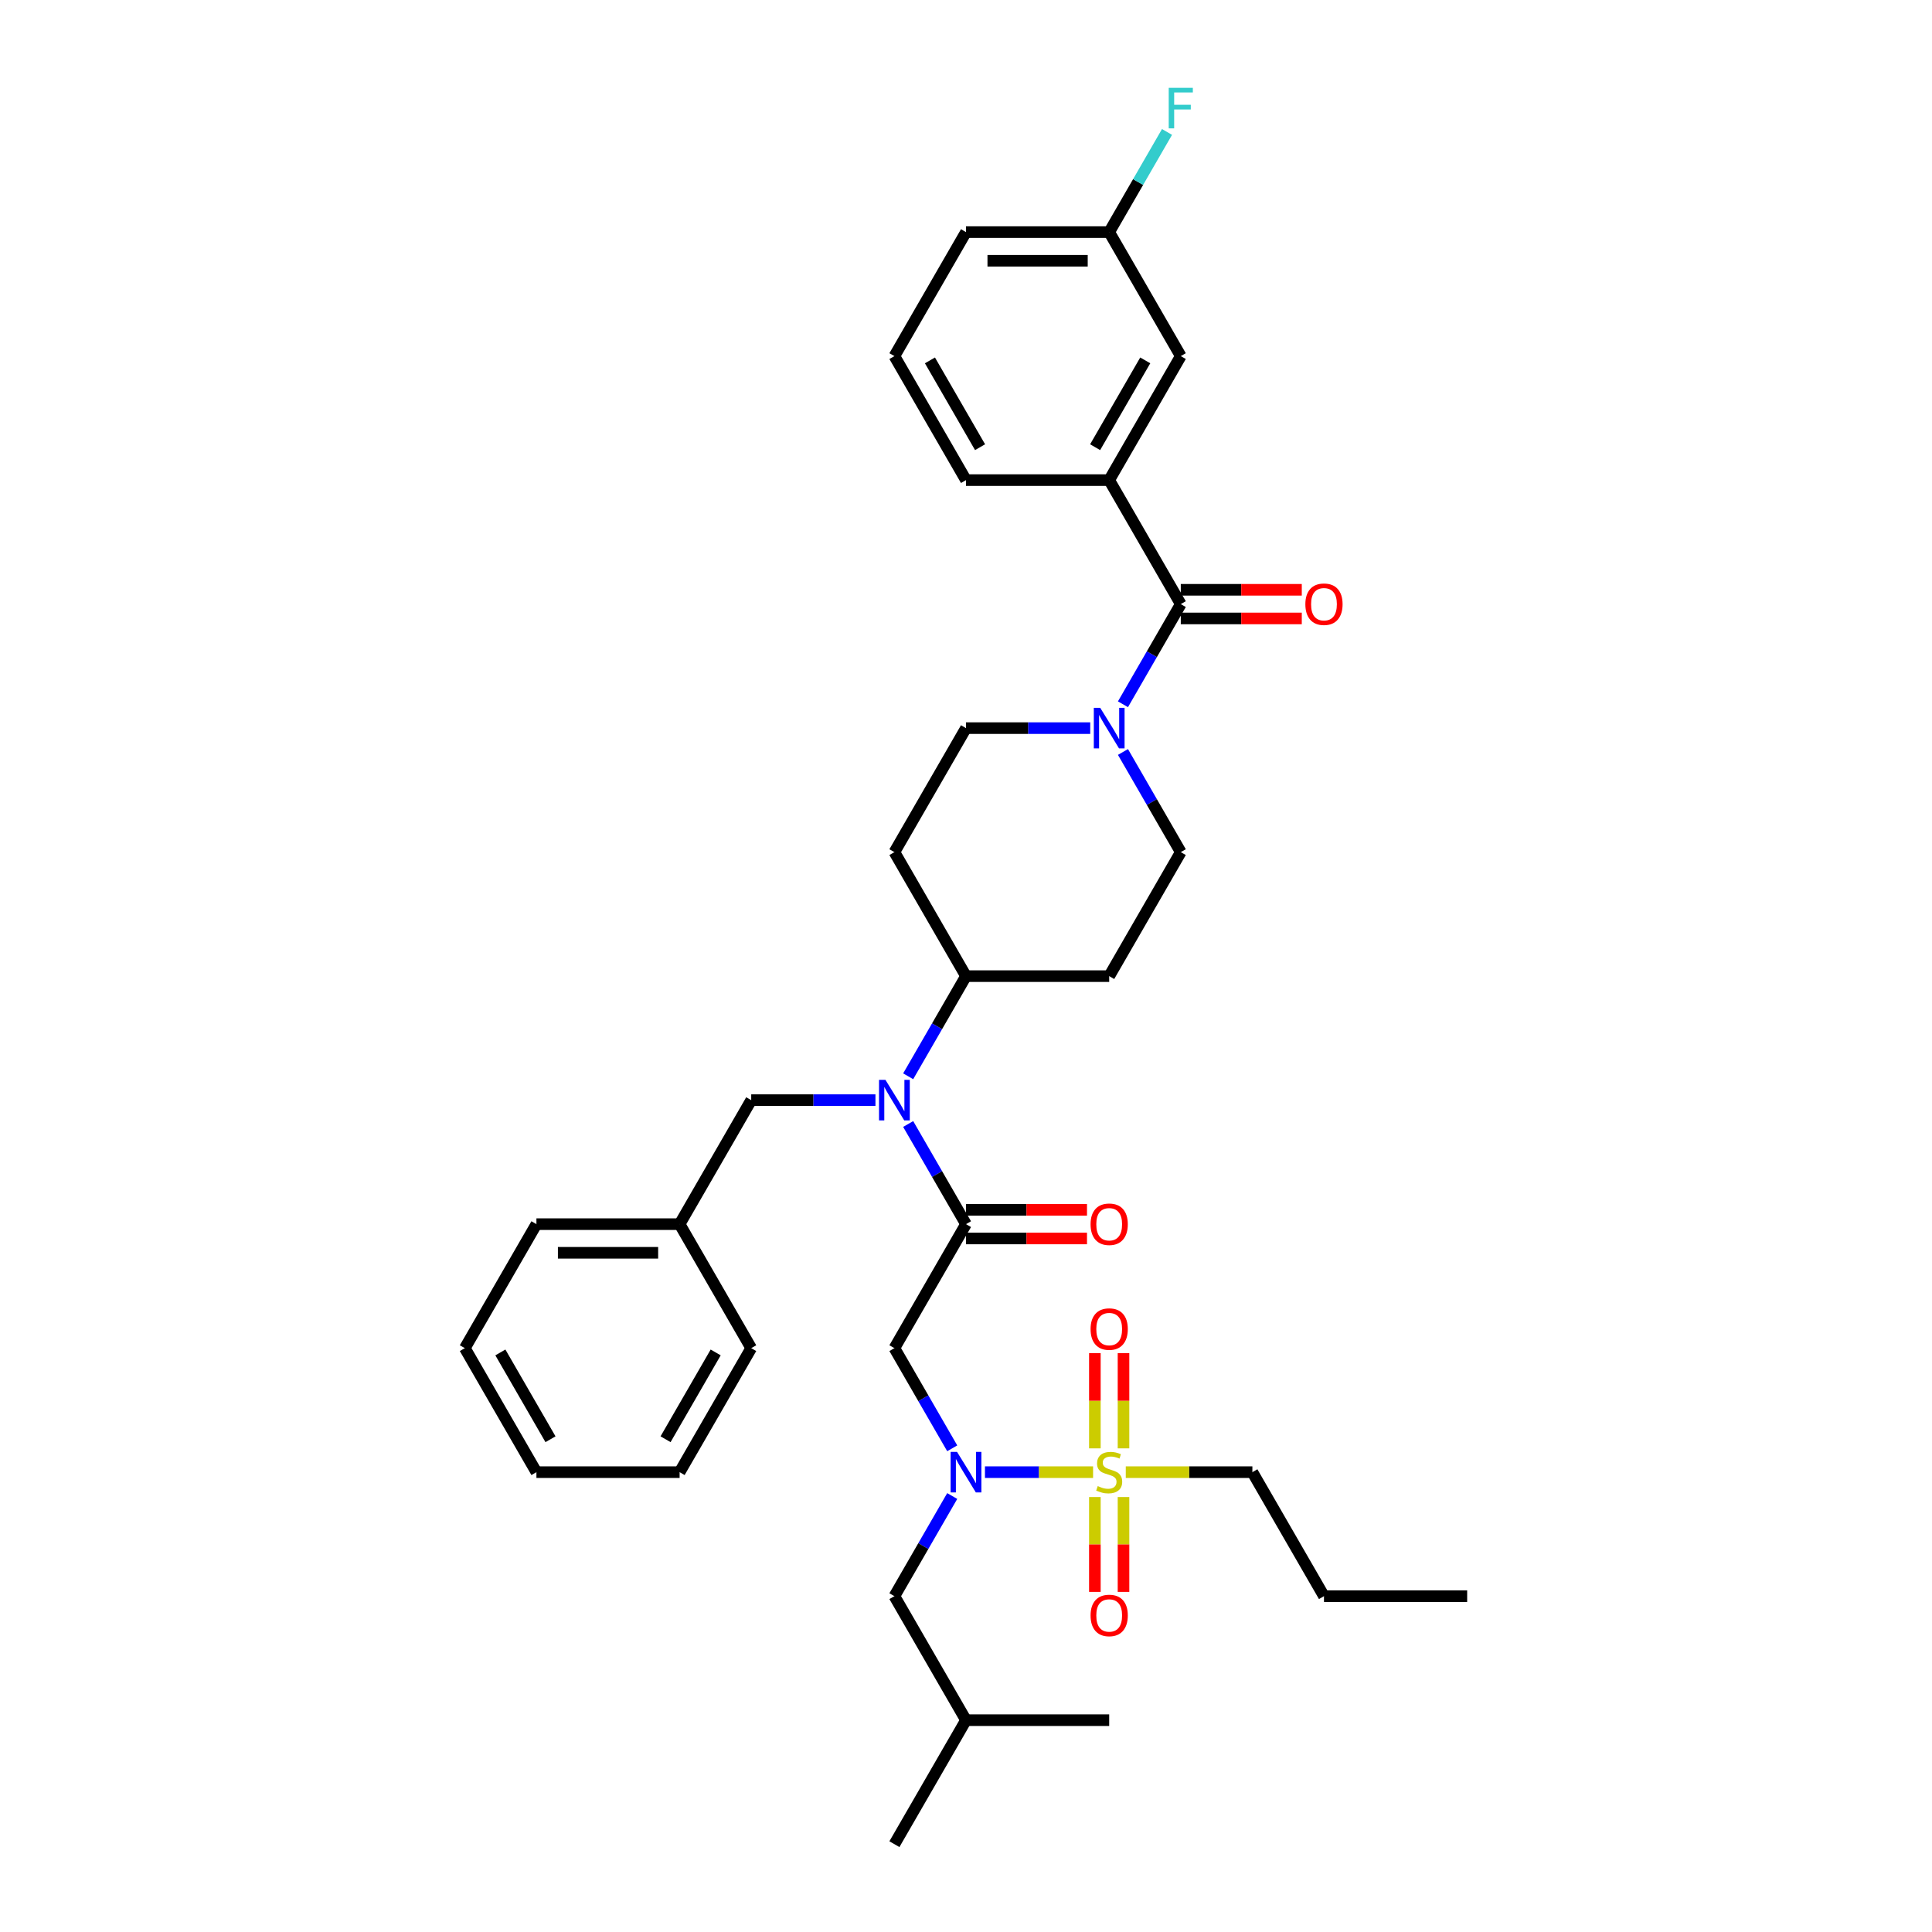 <?xml version='1.0' encoding='iso-8859-1'?>
<svg version='1.1' baseProfile='full'
              xmlns='http://www.w3.org/2000/svg'
                      xmlns:rdkit='http://www.rdkit.org/xml'
                      xmlns:xlink='http://www.w3.org/1999/xlink'
                  xml:space='preserve'
width='1000px' height='1000px' viewBox='0 0 1000 1000'>
<!-- END OF HEADER -->
<rect style='opacity:1.0;fill:#FFFFFF;stroke:none' width='1000' height='1000' x='0' y='0'> </rect>
<path class='bond-0' d='M 574.115,248.506 L 611.172,184.32' style='fill:none;fill-rule:evenodd;stroke:#000000;stroke-width:6px;stroke-linecap:butt;stroke-linejoin:miter;stroke-opacity:1' />
<path class='bond-0' d='M 566.837,231.466 L 592.777,186.536' style='fill:none;fill-rule:evenodd;stroke:#000000;stroke-width:6px;stroke-linecap:butt;stroke-linejoin:miter;stroke-opacity:1' />
<path class='bond-1' d='M 574.115,248.506 L 500,248.506' style='fill:none;fill-rule:evenodd;stroke:#000000;stroke-width:6px;stroke-linecap:butt;stroke-linejoin:miter;stroke-opacity:1' />
<path class='bond-2' d='M 574.115,248.506 L 611.172,312.691' style='fill:none;fill-rule:evenodd;stroke:#000000;stroke-width:6px;stroke-linecap:butt;stroke-linejoin:miter;stroke-opacity:1' />
<path class='bond-3' d='M 564.302,376.876 L 532.151,376.876' style='fill:none;fill-rule:evenodd;stroke:#0000FF;stroke-width:6px;stroke-linecap:butt;stroke-linejoin:miter;stroke-opacity:1' />
<path class='bond-3' d='M 532.151,376.876 L 500,376.876' style='fill:none;fill-rule:evenodd;stroke:#000000;stroke-width:6px;stroke-linecap:butt;stroke-linejoin:miter;stroke-opacity:1' />
<path class='bond-4' d='M 581.244,364.529 L 596.208,338.61' style='fill:none;fill-rule:evenodd;stroke:#0000FF;stroke-width:6px;stroke-linecap:butt;stroke-linejoin:miter;stroke-opacity:1' />
<path class='bond-4' d='M 596.208,338.61 L 611.172,312.691' style='fill:none;fill-rule:evenodd;stroke:#000000;stroke-width:6px;stroke-linecap:butt;stroke-linejoin:miter;stroke-opacity:1' />
<path class='bond-5' d='M 581.244,389.224 L 596.208,415.143' style='fill:none;fill-rule:evenodd;stroke:#0000FF;stroke-width:6px;stroke-linecap:butt;stroke-linejoin:miter;stroke-opacity:1' />
<path class='bond-5' d='M 596.208,415.143 L 611.172,441.062' style='fill:none;fill-rule:evenodd;stroke:#000000;stroke-width:6px;stroke-linecap:butt;stroke-linejoin:miter;stroke-opacity:1' />
<path class='bond-6' d='M 611.172,320.103 L 642.486,320.103' style='fill:none;fill-rule:evenodd;stroke:#000000;stroke-width:6px;stroke-linecap:butt;stroke-linejoin:miter;stroke-opacity:1' />
<path class='bond-6' d='M 642.486,320.103 L 673.8,320.103' style='fill:none;fill-rule:evenodd;stroke:#FF0000;stroke-width:6px;stroke-linecap:butt;stroke-linejoin:miter;stroke-opacity:1' />
<path class='bond-6' d='M 611.172,305.28 L 642.486,305.28' style='fill:none;fill-rule:evenodd;stroke:#000000;stroke-width:6px;stroke-linecap:butt;stroke-linejoin:miter;stroke-opacity:1' />
<path class='bond-6' d='M 642.486,305.28 L 673.8,305.28' style='fill:none;fill-rule:evenodd;stroke:#FF0000;stroke-width:6px;stroke-linecap:butt;stroke-linejoin:miter;stroke-opacity:1' />
<path class='bond-7' d='M 611.172,184.32 L 574.115,120.135' style='fill:none;fill-rule:evenodd;stroke:#000000;stroke-width:6px;stroke-linecap:butt;stroke-linejoin:miter;stroke-opacity:1' />
<path class='bond-8' d='M 574.115,120.135 L 589.079,94.216' style='fill:none;fill-rule:evenodd;stroke:#000000;stroke-width:6px;stroke-linecap:butt;stroke-linejoin:miter;stroke-opacity:1' />
<path class='bond-8' d='M 589.079,94.216 L 604.044,68.297' style='fill:none;fill-rule:evenodd;stroke:#33CCCC;stroke-width:6px;stroke-linecap:butt;stroke-linejoin:miter;stroke-opacity:1' />
<path class='bond-9' d='M 574.115,120.135 L 500,120.135' style='fill:none;fill-rule:evenodd;stroke:#000000;stroke-width:6px;stroke-linecap:butt;stroke-linejoin:miter;stroke-opacity:1' />
<path class='bond-9' d='M 562.998,134.958 L 511.117,134.958' style='fill:none;fill-rule:evenodd;stroke:#000000;stroke-width:6px;stroke-linecap:butt;stroke-linejoin:miter;stroke-opacity:1' />
<path class='bond-10' d='M 492.871,749.642 L 477.907,723.723' style='fill:none;fill-rule:evenodd;stroke:#0000FF;stroke-width:6px;stroke-linecap:butt;stroke-linejoin:miter;stroke-opacity:1' />
<path class='bond-10' d='M 477.907,723.723 L 462.943,697.804' style='fill:none;fill-rule:evenodd;stroke:#000000;stroke-width:6px;stroke-linecap:butt;stroke-linejoin:miter;stroke-opacity:1' />
<path class='bond-11' d='M 509.813,761.989 L 537.795,761.989' style='fill:none;fill-rule:evenodd;stroke:#0000FF;stroke-width:6px;stroke-linecap:butt;stroke-linejoin:miter;stroke-opacity:1' />
<path class='bond-11' d='M 537.795,761.989 L 565.778,761.989' style='fill:none;fill-rule:evenodd;stroke:#CCCC00;stroke-width:6px;stroke-linecap:butt;stroke-linejoin:miter;stroke-opacity:1' />
<path class='bond-12' d='M 492.871,774.337 L 477.907,800.256' style='fill:none;fill-rule:evenodd;stroke:#0000FF;stroke-width:6px;stroke-linecap:butt;stroke-linejoin:miter;stroke-opacity:1' />
<path class='bond-12' d='M 477.907,800.256 L 462.943,826.175' style='fill:none;fill-rule:evenodd;stroke:#000000;stroke-width:6px;stroke-linecap:butt;stroke-linejoin:miter;stroke-opacity:1' />
<path class='bond-13' d='M 648.23,761.989 L 685.287,826.175' style='fill:none;fill-rule:evenodd;stroke:#000000;stroke-width:6px;stroke-linecap:butt;stroke-linejoin:miter;stroke-opacity:1' />
<path class='bond-14' d='M 648.23,761.989 L 615.464,761.989' style='fill:none;fill-rule:evenodd;stroke:#000000;stroke-width:6px;stroke-linecap:butt;stroke-linejoin:miter;stroke-opacity:1' />
<path class='bond-14' d='M 615.464,761.989 L 582.697,761.989' style='fill:none;fill-rule:evenodd;stroke:#CCCC00;stroke-width:6px;stroke-linecap:butt;stroke-linejoin:miter;stroke-opacity:1' />
<path class='bond-15' d='M 581.526,749.671 L 581.526,725.015' style='fill:none;fill-rule:evenodd;stroke:#CCCC00;stroke-width:6px;stroke-linecap:butt;stroke-linejoin:miter;stroke-opacity:1' />
<path class='bond-15' d='M 581.526,725.015 L 581.526,700.358' style='fill:none;fill-rule:evenodd;stroke:#FF0000;stroke-width:6px;stroke-linecap:butt;stroke-linejoin:miter;stroke-opacity:1' />
<path class='bond-15' d='M 566.703,749.671 L 566.703,725.015' style='fill:none;fill-rule:evenodd;stroke:#CCCC00;stroke-width:6px;stroke-linecap:butt;stroke-linejoin:miter;stroke-opacity:1' />
<path class='bond-15' d='M 566.703,725.015 L 566.703,700.358' style='fill:none;fill-rule:evenodd;stroke:#FF0000;stroke-width:6px;stroke-linecap:butt;stroke-linejoin:miter;stroke-opacity:1' />
<path class='bond-16' d='M 566.703,774.87 L 566.703,799.415' style='fill:none;fill-rule:evenodd;stroke:#CCCC00;stroke-width:6px;stroke-linecap:butt;stroke-linejoin:miter;stroke-opacity:1' />
<path class='bond-16' d='M 566.703,799.415 L 566.703,823.96' style='fill:none;fill-rule:evenodd;stroke:#FF0000;stroke-width:6px;stroke-linecap:butt;stroke-linejoin:miter;stroke-opacity:1' />
<path class='bond-16' d='M 581.526,774.87 L 581.526,799.415' style='fill:none;fill-rule:evenodd;stroke:#CCCC00;stroke-width:6px;stroke-linecap:butt;stroke-linejoin:miter;stroke-opacity:1' />
<path class='bond-16' d='M 581.526,799.415 L 581.526,823.96' style='fill:none;fill-rule:evenodd;stroke:#FF0000;stroke-width:6px;stroke-linecap:butt;stroke-linejoin:miter;stroke-opacity:1' />
<path class='bond-17' d='M 685.287,826.175 L 759.402,826.175' style='fill:none;fill-rule:evenodd;stroke:#000000;stroke-width:6px;stroke-linecap:butt;stroke-linejoin:miter;stroke-opacity:1' />
<path class='bond-18' d='M 462.943,826.175 L 500,890.36' style='fill:none;fill-rule:evenodd;stroke:#000000;stroke-width:6px;stroke-linecap:butt;stroke-linejoin:miter;stroke-opacity:1' />
<path class='bond-19' d='M 500,890.36 L 462.943,954.545' style='fill:none;fill-rule:evenodd;stroke:#000000;stroke-width:6px;stroke-linecap:butt;stroke-linejoin:miter;stroke-opacity:1' />
<path class='bond-20' d='M 500,890.36 L 574.115,890.36' style='fill:none;fill-rule:evenodd;stroke:#000000;stroke-width:6px;stroke-linecap:butt;stroke-linejoin:miter;stroke-opacity:1' />
<path class='bond-21' d='M 470.071,557.085 L 485.036,531.166' style='fill:none;fill-rule:evenodd;stroke:#0000FF;stroke-width:6px;stroke-linecap:butt;stroke-linejoin:miter;stroke-opacity:1' />
<path class='bond-21' d='M 485.036,531.166 L 500,505.247' style='fill:none;fill-rule:evenodd;stroke:#000000;stroke-width:6px;stroke-linecap:butt;stroke-linejoin:miter;stroke-opacity:1' />
<path class='bond-22' d='M 470.071,581.78 L 485.036,607.699' style='fill:none;fill-rule:evenodd;stroke:#0000FF;stroke-width:6px;stroke-linecap:butt;stroke-linejoin:miter;stroke-opacity:1' />
<path class='bond-22' d='M 485.036,607.699 L 500,633.618' style='fill:none;fill-rule:evenodd;stroke:#000000;stroke-width:6px;stroke-linecap:butt;stroke-linejoin:miter;stroke-opacity:1' />
<path class='bond-23' d='M 453.13,569.433 L 420.979,569.433' style='fill:none;fill-rule:evenodd;stroke:#0000FF;stroke-width:6px;stroke-linecap:butt;stroke-linejoin:miter;stroke-opacity:1' />
<path class='bond-23' d='M 420.979,569.433 L 388.828,569.433' style='fill:none;fill-rule:evenodd;stroke:#000000;stroke-width:6px;stroke-linecap:butt;stroke-linejoin:miter;stroke-opacity:1' />
<path class='bond-24' d='M 500,641.03 L 531.314,641.03' style='fill:none;fill-rule:evenodd;stroke:#000000;stroke-width:6px;stroke-linecap:butt;stroke-linejoin:miter;stroke-opacity:1' />
<path class='bond-24' d='M 531.314,641.03 L 562.627,641.03' style='fill:none;fill-rule:evenodd;stroke:#FF0000;stroke-width:6px;stroke-linecap:butt;stroke-linejoin:miter;stroke-opacity:1' />
<path class='bond-24' d='M 500,626.207 L 531.314,626.207' style='fill:none;fill-rule:evenodd;stroke:#000000;stroke-width:6px;stroke-linecap:butt;stroke-linejoin:miter;stroke-opacity:1' />
<path class='bond-24' d='M 531.314,626.207 L 562.627,626.207' style='fill:none;fill-rule:evenodd;stroke:#FF0000;stroke-width:6px;stroke-linecap:butt;stroke-linejoin:miter;stroke-opacity:1' />
<path class='bond-25' d='M 500,633.618 L 462.943,697.804' style='fill:none;fill-rule:evenodd;stroke:#000000;stroke-width:6px;stroke-linecap:butt;stroke-linejoin:miter;stroke-opacity:1' />
<path class='bond-26' d='M 351.77,633.618 L 277.655,633.618' style='fill:none;fill-rule:evenodd;stroke:#000000;stroke-width:6px;stroke-linecap:butt;stroke-linejoin:miter;stroke-opacity:1' />
<path class='bond-26' d='M 340.653,648.441 L 288.772,648.441' style='fill:none;fill-rule:evenodd;stroke:#000000;stroke-width:6px;stroke-linecap:butt;stroke-linejoin:miter;stroke-opacity:1' />
<path class='bond-27' d='M 351.77,633.618 L 388.828,697.804' style='fill:none;fill-rule:evenodd;stroke:#000000;stroke-width:6px;stroke-linecap:butt;stroke-linejoin:miter;stroke-opacity:1' />
<path class='bond-28' d='M 351.77,633.618 L 388.828,569.433' style='fill:none;fill-rule:evenodd;stroke:#000000;stroke-width:6px;stroke-linecap:butt;stroke-linejoin:miter;stroke-opacity:1' />
<path class='bond-29' d='M 500,505.247 L 462.943,441.062' style='fill:none;fill-rule:evenodd;stroke:#000000;stroke-width:6px;stroke-linecap:butt;stroke-linejoin:miter;stroke-opacity:1' />
<path class='bond-30' d='M 500,505.247 L 574.115,505.247' style='fill:none;fill-rule:evenodd;stroke:#000000;stroke-width:6px;stroke-linecap:butt;stroke-linejoin:miter;stroke-opacity:1' />
<path class='bond-31' d='M 277.655,633.618 L 240.598,697.804' style='fill:none;fill-rule:evenodd;stroke:#000000;stroke-width:6px;stroke-linecap:butt;stroke-linejoin:miter;stroke-opacity:1' />
<path class='bond-32' d='M 388.828,697.804 L 351.77,761.989' style='fill:none;fill-rule:evenodd;stroke:#000000;stroke-width:6px;stroke-linecap:butt;stroke-linejoin:miter;stroke-opacity:1' />
<path class='bond-32' d='M 370.432,700.02 L 344.492,744.95' style='fill:none;fill-rule:evenodd;stroke:#000000;stroke-width:6px;stroke-linecap:butt;stroke-linejoin:miter;stroke-opacity:1' />
<path class='bond-33' d='M 500,376.876 L 462.943,441.062' style='fill:none;fill-rule:evenodd;stroke:#000000;stroke-width:6px;stroke-linecap:butt;stroke-linejoin:miter;stroke-opacity:1' />
<path class='bond-34' d='M 574.115,505.247 L 611.172,441.062' style='fill:none;fill-rule:evenodd;stroke:#000000;stroke-width:6px;stroke-linecap:butt;stroke-linejoin:miter;stroke-opacity:1' />
<path class='bond-35' d='M 240.598,697.804 L 277.655,761.989' style='fill:none;fill-rule:evenodd;stroke:#000000;stroke-width:6px;stroke-linecap:butt;stroke-linejoin:miter;stroke-opacity:1' />
<path class='bond-35' d='M 258.993,700.02 L 284.934,744.95' style='fill:none;fill-rule:evenodd;stroke:#000000;stroke-width:6px;stroke-linecap:butt;stroke-linejoin:miter;stroke-opacity:1' />
<path class='bond-36' d='M 351.77,761.989 L 277.655,761.989' style='fill:none;fill-rule:evenodd;stroke:#000000;stroke-width:6px;stroke-linecap:butt;stroke-linejoin:miter;stroke-opacity:1' />
<path class='bond-37' d='M 500,248.506 L 462.943,184.32' style='fill:none;fill-rule:evenodd;stroke:#000000;stroke-width:6px;stroke-linecap:butt;stroke-linejoin:miter;stroke-opacity:1' />
<path class='bond-37' d='M 507.278,231.466 L 481.338,186.536' style='fill:none;fill-rule:evenodd;stroke:#000000;stroke-width:6px;stroke-linecap:butt;stroke-linejoin:miter;stroke-opacity:1' />
<path class='bond-38' d='M 462.943,184.32 L 500,120.135' style='fill:none;fill-rule:evenodd;stroke:#000000;stroke-width:6px;stroke-linecap:butt;stroke-linejoin:miter;stroke-opacity:1' />
<path  class='atom-1' d='M 569.475 366.382
L 576.353 377.499
Q 577.035 378.596, 578.132 380.582
Q 579.229 382.568, 579.288 382.687
L 579.288 366.382
L 582.075 366.382
L 582.075 387.371
L 579.199 387.371
L 571.817 375.216
Q 570.958 373.793, 570.039 372.163
Q 569.149 370.532, 568.882 370.028
L 568.882 387.371
L 566.155 387.371
L 566.155 366.382
L 569.475 366.382
' fill='#0000FF'/>
<path  class='atom-3' d='M 675.652 312.75
Q 675.652 307.71, 678.143 304.894
Q 680.633 302.078, 685.287 302.078
Q 689.942 302.078, 692.432 304.894
Q 694.922 307.71, 694.922 312.75
Q 694.922 317.849, 692.402 320.755
Q 689.883 323.63, 685.287 323.63
Q 680.663 323.63, 678.143 320.755
Q 675.652 317.879, 675.652 312.75
M 685.287 321.259
Q 688.489 321.259, 690.209 319.124
Q 691.958 316.96, 691.958 312.75
Q 691.958 308.63, 690.209 306.554
Q 688.489 304.449, 685.287 304.449
Q 682.086 304.449, 680.337 306.525
Q 678.617 308.6, 678.617 312.75
Q 678.617 316.99, 680.337 319.124
Q 682.086 321.259, 685.287 321.259
' fill='#FF0000'/>
<path  class='atom-6' d='M 495.36 751.494
L 502.238 762.612
Q 502.92 763.709, 504.017 765.695
Q 505.114 767.681, 505.173 767.8
L 505.173 751.494
L 507.96 751.494
L 507.96 772.484
L 505.084 772.484
L 497.702 760.329
Q 496.843 758.906, 495.924 757.275
Q 495.034 755.645, 494.767 755.141
L 494.767 772.484
L 492.04 772.484
L 492.04 751.494
L 495.36 751.494
' fill='#0000FF'/>
<path  class='atom-8' d='M 568.186 769.193
Q 568.423 769.282, 569.401 769.697
Q 570.38 770.112, 571.447 770.379
Q 572.544 770.616, 573.611 770.616
Q 575.597 770.616, 576.753 769.667
Q 577.91 768.689, 577.91 766.999
Q 577.91 765.843, 577.317 765.132
Q 576.753 764.42, 575.864 764.035
Q 574.975 763.649, 573.492 763.205
Q 571.625 762.641, 570.498 762.108
Q 569.401 761.574, 568.601 760.448
Q 567.83 759.321, 567.83 757.424
Q 567.83 754.785, 569.609 753.155
Q 571.417 751.524, 574.975 751.524
Q 577.406 751.524, 580.163 752.68
L 579.481 754.963
Q 576.961 753.925, 575.064 753.925
Q 573.018 753.925, 571.892 754.785
Q 570.765 755.615, 570.795 757.068
Q 570.795 758.194, 571.358 758.876
Q 571.951 759.558, 572.781 759.944
Q 573.641 760.329, 575.064 760.774
Q 576.961 761.367, 578.088 761.959
Q 579.214 762.552, 580.015 763.768
Q 580.845 764.954, 580.845 766.999
Q 580.845 769.905, 578.888 771.476
Q 576.961 773.017, 573.73 773.017
Q 571.862 773.017, 570.439 772.602
Q 569.046 772.217, 567.385 771.535
L 568.186 769.193
' fill='#CCCC00'/>
<path  class='atom-9' d='M 564.48 687.933
Q 564.48 682.894, 566.97 680.077
Q 569.461 677.261, 574.115 677.261
Q 578.769 677.261, 581.26 680.077
Q 583.75 682.894, 583.75 687.933
Q 583.75 693.033, 581.23 695.938
Q 578.71 698.814, 574.115 698.814
Q 569.49 698.814, 566.97 695.938
Q 564.48 693.062, 564.48 687.933
M 574.115 696.442
Q 577.317 696.442, 579.036 694.307
Q 580.785 692.143, 580.785 687.933
Q 580.785 683.813, 579.036 681.737
Q 577.317 679.633, 574.115 679.633
Q 570.913 679.633, 569.164 681.708
Q 567.445 683.783, 567.445 687.933
Q 567.445 692.173, 569.164 694.307
Q 570.913 696.442, 574.115 696.442
' fill='#FF0000'/>
<path  class='atom-10' d='M 564.48 836.163
Q 564.48 831.124, 566.97 828.307
Q 569.461 825.491, 574.115 825.491
Q 578.769 825.491, 581.26 828.307
Q 583.75 831.124, 583.75 836.163
Q 583.75 841.262, 581.23 844.168
Q 578.71 847.043, 574.115 847.043
Q 569.49 847.043, 566.97 844.168
Q 564.48 841.292, 564.48 836.163
M 574.115 844.672
Q 577.317 844.672, 579.036 842.537
Q 580.785 840.373, 580.785 836.163
Q 580.785 832.043, 579.036 829.967
Q 577.317 827.863, 574.115 827.863
Q 570.913 827.863, 569.164 829.938
Q 567.445 832.013, 567.445 836.163
Q 567.445 840.403, 569.164 842.537
Q 570.913 844.672, 574.115 844.672
' fill='#FF0000'/>
<path  class='atom-15' d='M 458.303 558.938
L 465.181 570.055
Q 465.863 571.152, 466.96 573.139
Q 468.056 575.125, 468.116 575.243
L 468.116 558.938
L 470.902 558.938
L 470.902 579.927
L 468.027 579.927
L 460.645 567.773
Q 459.785 566.35, 458.866 564.719
Q 457.977 563.089, 457.71 562.585
L 457.71 579.927
L 454.983 579.927
L 454.983 558.938
L 458.303 558.938
' fill='#0000FF'/>
<path  class='atom-17' d='M 564.48 633.678
Q 564.48 628.638, 566.97 625.821
Q 569.461 623.005, 574.115 623.005
Q 578.769 623.005, 581.26 625.821
Q 583.75 628.638, 583.75 633.678
Q 583.75 638.777, 581.23 641.682
Q 578.71 644.558, 574.115 644.558
Q 569.49 644.558, 566.97 641.682
Q 564.48 638.806, 564.48 633.678
M 574.115 642.186
Q 577.317 642.186, 579.036 640.051
Q 580.785 637.887, 580.785 633.678
Q 580.785 629.557, 579.036 627.482
Q 577.317 625.377, 574.115 625.377
Q 570.913 625.377, 569.164 627.452
Q 567.445 629.527, 567.445 633.678
Q 567.445 637.917, 569.164 640.051
Q 570.913 642.186, 574.115 642.186
' fill='#FF0000'/>
<path  class='atom-33' d='M 604.932 45.455
L 617.413 45.455
L 617.413 47.856
L 607.748 47.856
L 607.748 54.23
L 616.346 54.23
L 616.346 56.661
L 607.748 56.661
L 607.748 66.444
L 604.932 66.444
L 604.932 45.455
' fill='#33CCCC'/>
</svg>
